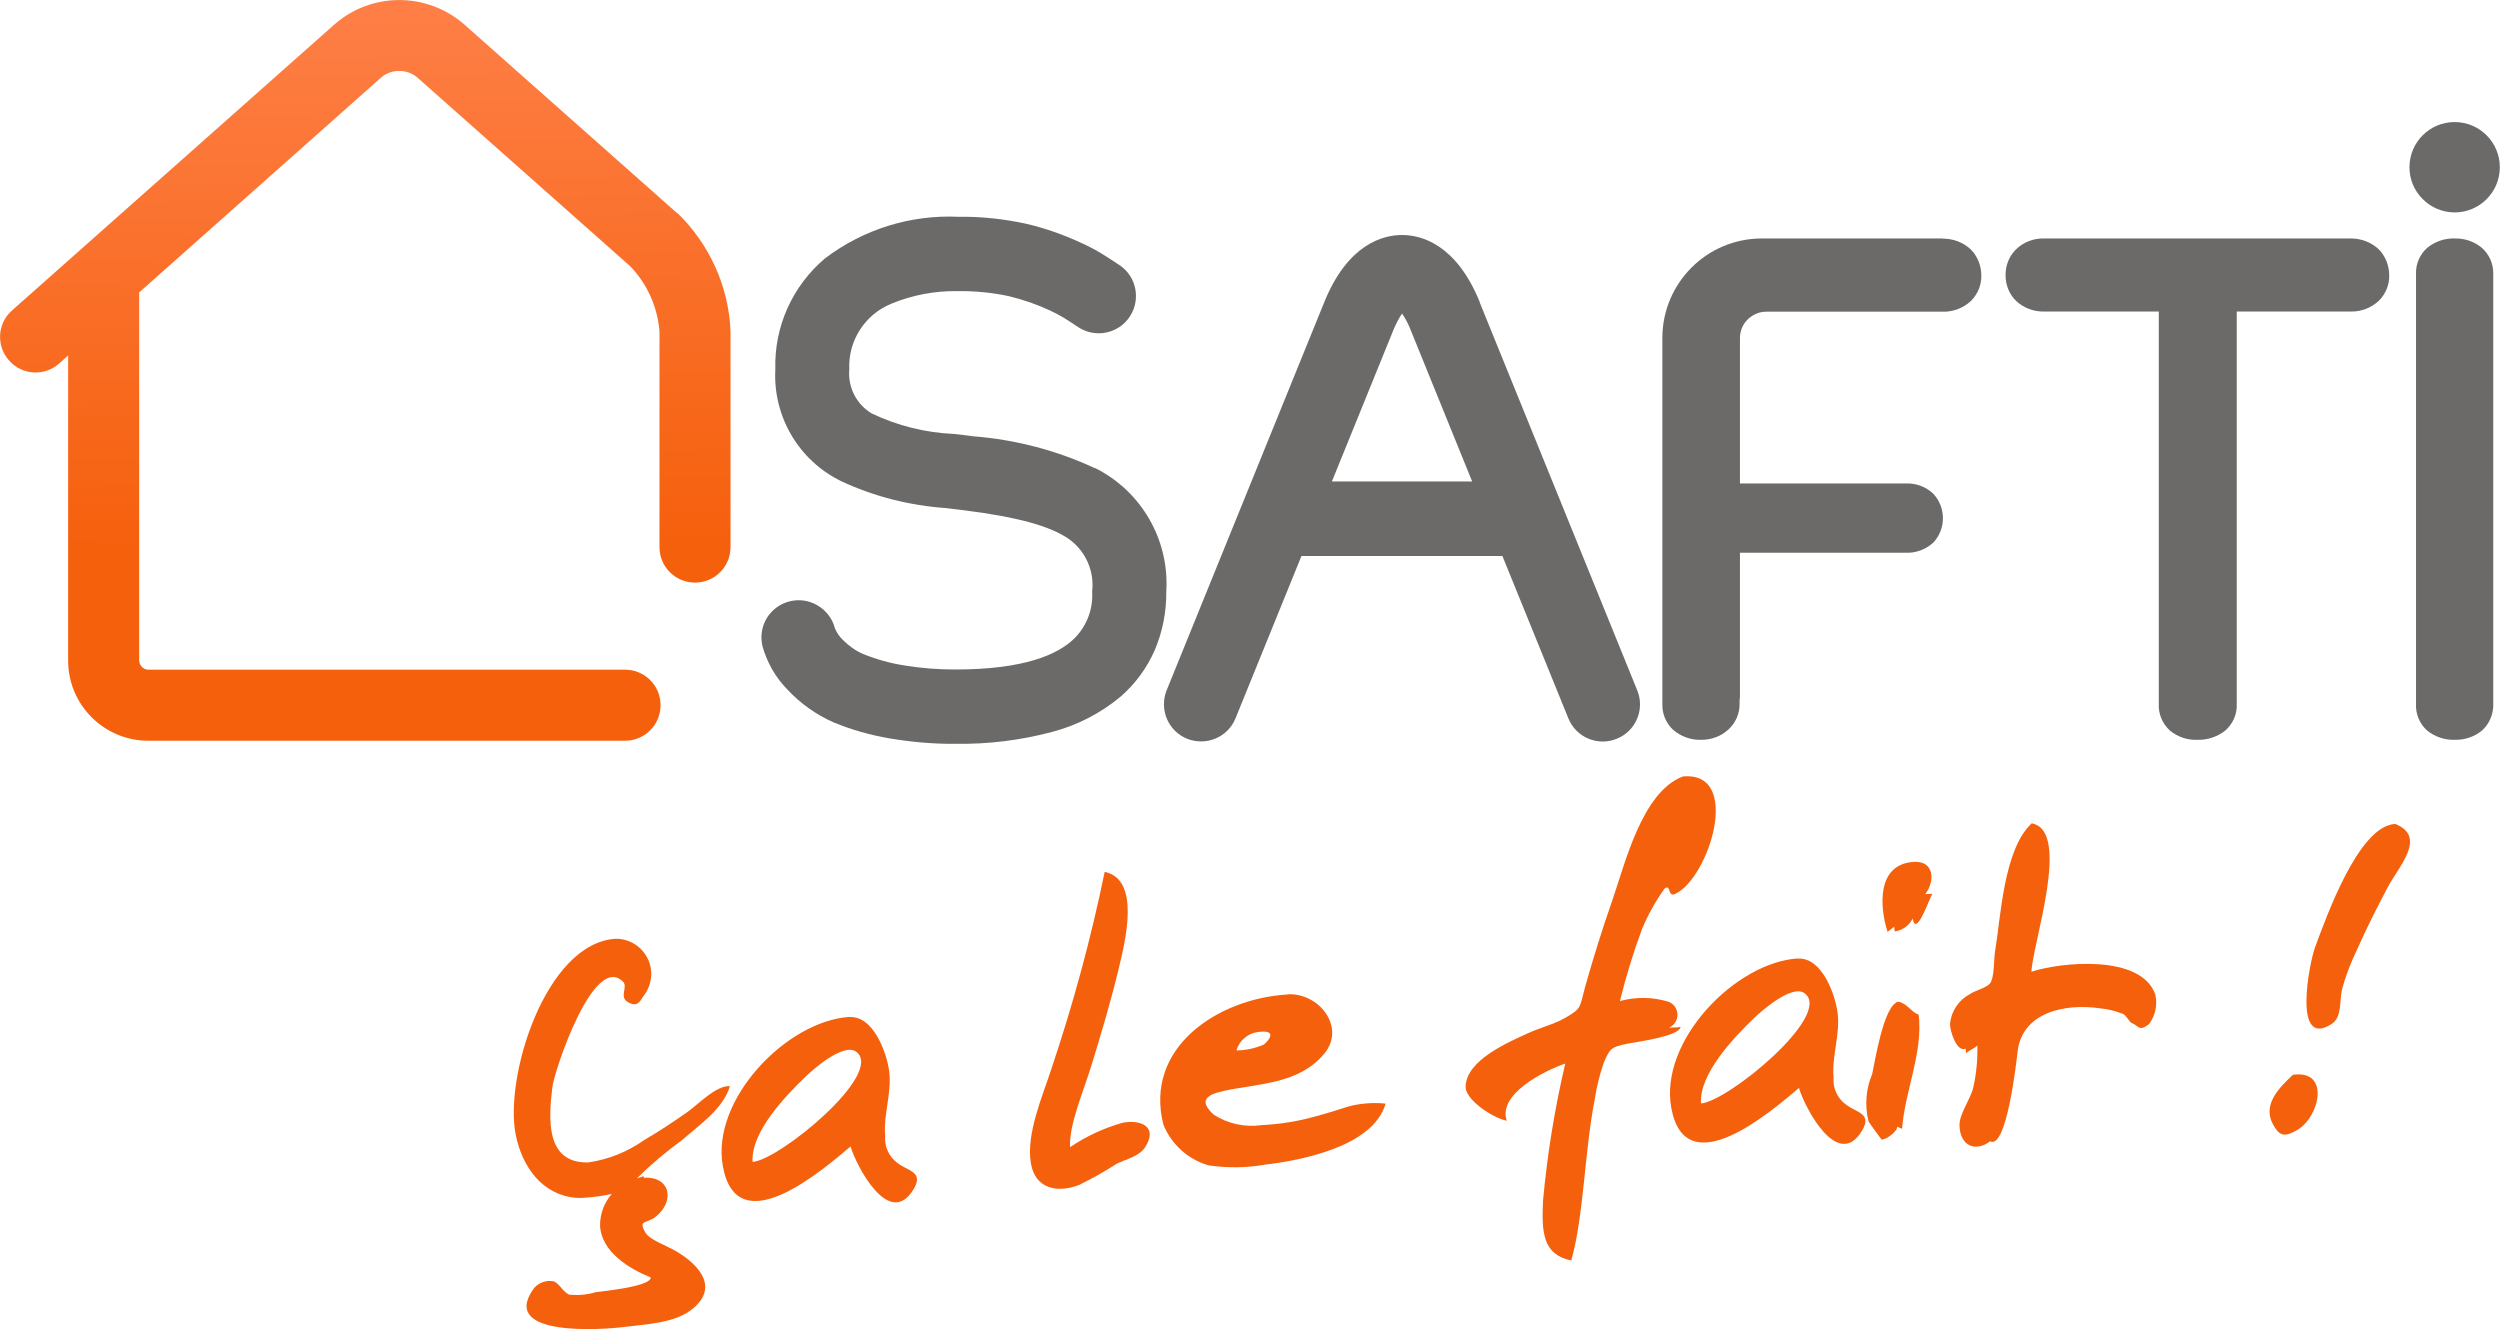 <?xml version="1.0" encoding="UTF-8"?>
<svg id="Calque_2" data-name="Calque 2" xmlns="http://www.w3.org/2000/svg" xmlns:xlink="http://www.w3.org/1999/xlink" viewBox="0 0 137.23 72.95">
  <defs>
    <style>
      .cls-1 {
        fill: #6b6a69;
      }

      .cls-2 {
        fill: url(#Dégradé_sans_nom);
      }

      .cls-3 {
        fill: #f5600d;
      }
    </style>
    <linearGradient id="Dégradé_sans_nom" data-name="Dégradé sans nom" x1="-418.78" y1="525.54" x2="-418.77" y2="524.83" gradientTransform="translate(16813.01 21374.76) scale(40.1 -40.67)" gradientUnits="userSpaceOnUse">
      <stop offset="0" stop-color="#fe7e45"/>
      <stop offset="1" stop-color="#f5600d"/>
    </linearGradient>
  </defs>
  <g id="Calque_1-2" data-name="Calque 1">
    <g id="Logo_SAFTI_France" data-name="Logo SAFTI France">
      <g id="Groupe_1781" data-name="Groupe 1781">
        <g id="Baseline">
          <path id="Tracé_1002" data-name="Tracé 1002" class="cls-3" d="m33.79,51.53c1.07-.01,1.94.84,1.96,1.91,0,.4-.12.8-.35,1.13-.23.26-.33.79-.93.44-.51-.29.02-.83-.27-1.12-1.61-1.63-3.78,4.92-3.88,5.78-.2,1.7-.41,4.18,1.96,4.14,1.11-.16,2.16-.58,3.08-1.23.81-.47,1.59-.99,2.36-1.53.6-.42,1.58-1.48,2.35-1.43-.39,1.26-1.64,2.09-2.63,2.96-.88.64-1.71,1.34-2.49,2.11.11-.03.28-.1.38-.13.17.81-2.96,1.26-3.73,1.19-1.85-.17-2.94-1.71-3.29-3.46-.64-3.19,1.64-10.52,5.48-10.76m1.36,13.14c1.58-.23,1.97,1.17.88,2.09-.52.44-1.01.16-.62.87.22.41,1.12.73,1.52.95,1.28.69,2.6,1.98,1.14,3.22-.99.85-2.6.88-3.82,1.04-1.15.15-6.72.55-5.03-2,.24-.39.7-.59,1.15-.51.32.08.55.63.9.74.48.04.97,0,1.43-.14.25-.04,3.05-.3,3.02-.81-1.17-.47-2.71-1.4-2.78-2.83-.02-1.3.92-2.41,2.2-2.61"/>
          <path id="Tracé_1003" data-name="Tracé 1003" class="cls-3" d="m46.63,55.83c1.3-.08,2.02,1.9,2.17,2.91.18,1.23-.32,2.39-.21,3.62-.05.57.2,1.12.65,1.46.58.47,1.48.48.92,1.44-1.34,2.27-3.18-1.31-3.47-2.33-1.53,1.29-6.23,5.37-7.01,1.09-.67-3.66,3.51-7.99,6.96-8.2h0m-5.33,7.96c1.45-.09,7.25-4.84,5.7-6.04-.69-.54-2.41.99-2.79,1.36-1.08,1.04-2.98,3-2.91,4.64v.04"/>
          <path id="Tracé_1004" data-name="Tracé 1004" class="cls-3" d="m60.65,47.86c1.97.43,1.12,3.8.76,5.3-.42,1.76-.94,3.5-1.47,5.23-.46,1.52-1.27,3.34-1.2,4.58.88-.6,1.86-1.05,2.88-1.34.98-.19,1.97.2,1.24,1.34-.33.52-1.07.66-1.58.92-.66.43-1.35.81-2.06,1.16-1.18.45-2.39.21-2.63-1.18-.28-1.64.65-3.72,1.13-5.22,1.19-3.54,2.17-7.14,2.92-10.8"/>
          <path id="Tracé_1005" data-name="Tracé 1005" class="cls-3" d="m70.66,54.58c1.73-.11,3.24,1.8,2.03,3.26-1.38,1.67-3.6,1.63-5.51,2.04-.96.21-1.4.54-.55,1.31.78.5,1.71.7,2.62.57,1.02-.05,2.02-.21,3-.49.6-.16,1.2-.35,1.79-.54.66-.17,1.35-.22,2.02-.15-.68,2.35-4.6,3.11-6.62,3.35-1.02.18-2.07.19-3.1.04-1.13-.33-2.04-1.15-2.48-2.24-1.07-4.23,2.99-6.91,6.8-7.14m-1.62,2.06c-.56.08-1.01.47-1.17,1.01.52,0,1.03-.12,1.5-.32.25-.2.82-.84-.33-.69"/>
          <path id="Tracé_1006" data-name="Tracé 1006" class="cls-3" d="m92.4,42.62c3.24-.28,1.43,5.57-.45,6.45-.42.2-.22-.58-.58-.29-.5.69-.91,1.44-1.24,2.23-.48,1.29-.88,2.61-1.21,3.94.88-.24,1.8-.23,2.67.04.4.15.59.6.44.99-.08.2-.23.35-.43.44.21-.04.43,0,.65-.05-.06.53-2.61.85-2.92.92-.9.19-.95.25-1.29,1.03-.23.66-.4,1.34-.5,2.02-.57,2.88-.59,6.36-1.29,8.85-1.57-.32-1.63-1.55-1.55-3.28.23-2.54.64-5.05,1.22-7.53-1.18.41-3.71,1.68-3.21,3.14-.82-.17-2.27-1.17-2.26-1.86.02-1.48,2.38-2.46,3.43-2.95.66-.3,1.44-.49,2.06-.85.91-.53.76-.57,1.06-1.65.45-1.6.94-3.18,1.49-4.75.7-2,1.63-5.99,3.89-6.84"/>
          <path id="Tracé_1007" data-name="Tracé 1007" class="cls-3" d="m98.69,52.62c1.3-.08,2.02,1.9,2.17,2.91.18,1.23-.32,2.39-.21,3.62-.05.57.2,1.12.65,1.46.58.47,1.48.48.92,1.44-1.34,2.27-3.18-1.31-3.47-2.33-1.53,1.29-6.23,5.37-7.01,1.09-.67-3.66,3.51-7.99,6.96-8.2h0m-5.33,7.96c1.45-.09,7.25-4.84,5.7-6.04-.69-.54-2.41.99-2.79,1.36-1.09,1.05-3.01,3.04-2.91,4.68"/>
          <path id="Tracé_1008" data-name="Tracé 1008" class="cls-3" d="m104.24,54.99c.48.13.67.56,1.08.71.25,2.07-.76,4.2-.91,6.26l-.27-.11c.02.25-.62.73-.86.7,0,0-.66-.89-.71-.99-.22-.87-.15-1.78.2-2.61.12-.5.63-3.9,1.46-3.96.3.08-.44.03,0,0m.82-7.68c1.16-.07,1.16,1.1.63,1.77.15,0,.29-.02.39-.02-.24.44-.89,2.39-1.08,1.36-.19.39-.56.65-.99.71l-.02-.26-.37.28c-.44-1.4-.6-3.71,1.44-3.84h0"/>
          <path id="Tracé_1009" data-name="Tracé 1009" class="cls-3" d="m111.53,45.2c2.18.38.04,6.6-.02,8.14,1.57-.52,6.03-.99,6.8,1.26.13.57,0,1.17-.36,1.63-.56.41-.52.09-.96-.09-.08-.03-.28-.39-.44-.48-.41-.16-.83-.27-1.27-.31-1.95-.29-4.29.23-4.53,2.38-.08.68-.61,5.38-1.51,4.92-.81.61-1.65.25-1.68-.87-.02-.63.62-1.46.76-2.1.17-.75.24-1.52.22-2.29-.17.18-.45.25-.62.43,0-.09-.01-.17-.02-.26-.48.23-.87-.95-.86-1.37.07-.69.48-1.3,1.09-1.62.28-.2.9-.34,1.1-.58.26-.32.21-1.36.28-1.75.32-1.9.47-5.62,2.02-7.05.52.09-.75.69,0,0"/>
          <path id="Tracé_1010" data-name="Tracé 1010" class="cls-3" d="m125.85,59c2.08-.31,1.49,2.32.23,3.04-.67.38-.95.34-1.31-.32-.59-1.08.32-2,1.08-2.71m5.61-13.79c1.79.7.22,2.33-.38,3.46s-1.17,2.26-1.69,3.43c-.35.72-.64,1.47-.84,2.24-.13.58.01,1.48-.55,1.85-2.19,1.43-1.22-3.41-.92-4.21.61-1.62,2.37-6.64,4.38-6.76.62.24-.51.03,0,0"/>
        </g>
        <path id="Tracé_1011" data-name="Tracé 1011" class="cls-1" d="m134.74,11.66c1.37,0,2.48-1.11,2.48-2.48s-1.11-2.48-2.48-2.48c-1.37,0-2.48,1.11-2.48,2.48,0,.66.26,1.29.73,1.75.46.47,1.1.73,1.75.73"/>
        <path id="Tracé_1012" data-name="Tracé 1012" class="cls-1" d="m129.02,13.09h-16.79c-.58-.02-1.15.19-1.57.6-.38.38-.58.89-.57,1.43,0,.52.2,1.03.57,1.39.42.4.99.61,1.57.59h6.27v21.53c-.03.56.2,1.1.62,1.48.42.34.95.52,1.48.5.56.02,1.1-.16,1.54-.5.43-.37.67-.92.64-1.48v-21.53h6.23c.58.02,1.14-.19,1.57-.59.37-.37.58-.87.57-1.39,0-.53-.2-1.05-.57-1.43-.42-.4-.99-.61-1.57-.6"/>
        <path id="Tracé_1013" data-name="Tracé 1013" class="cls-1" d="m106.64,13.09h-9.93c-3.02,0-5.46,2.45-5.46,5.47v20.11c-.01.53.21,1.04.6,1.4.43.36.97.56,1.54.54.55,0,1.08-.19,1.48-.56.39-.35.62-.86.62-1.39v-.24c0-.06.02-.12.02-.17s0-.12,0-.18v-7.73h9.08c.56.03,1.11-.17,1.53-.55.71-.76.71-1.93,0-2.69-.41-.39-.96-.59-1.53-.56h-9.08v-7.91h0v-.07c0-.39.15-.76.43-1.03.28-.27.65-.43,1.04-.42h9.64c.58.02,1.14-.19,1.57-.59.37-.37.58-.87.57-1.39,0-.53-.2-1.05-.57-1.43-.42-.4-.99-.61-1.57-.6"/>
        <path id="Tracé_1014" data-name="Tracé 1014" class="cls-1" d="m60.1,25.7c-2.1-.98-4.36-1.57-6.67-1.75-.18-.02-.35-.05-.53-.07l-.54-.06c-1.57-.07-3.1-.45-4.52-1.13-.84-.51-1.31-1.45-1.22-2.43-.07-1.56.86-3,2.31-3.59,1.16-.48,2.4-.71,3.65-.69.94-.01,1.89.08,2.81.28.78.19,1.53.45,2.26.79.26.12.52.26.77.41.26.16.53.34.8.52.95.6,2.22.32,2.82-.64.58-.92.34-2.14-.55-2.76-.32-.21-.66-.44-1.02-.66-.37-.22-.76-.43-1.15-.6-.95-.44-1.94-.79-2.96-1.03-1.23-.27-2.5-.41-3.76-.39-2.63-.12-5.21.69-7.31,2.28-1.79,1.51-2.8,3.75-2.73,6.09-.14,2.59,1.29,5.02,3.63,6.15,1.8.84,3.75,1.33,5.73,1.47l.5.06c.17.02.33.04.5.06,3,.38,4.76.88,5.77,1.59.91.66,1.39,1.76,1.26,2.87.06.94-.28,1.86-.94,2.54-.94.94-2.82,1.74-6.58,1.74-.93,0-1.86-.07-2.77-.22-.78-.12-1.54-.33-2.28-.63-.42-.18-.79-.45-1.11-.77-.19-.18-.34-.4-.44-.64-.13-.52-.47-.97-.94-1.25-.96-.58-2.21-.27-2.8.69-.28.46-.36,1.01-.24,1.53.25.9.72,1.73,1.38,2.4.71.76,1.57,1.37,2.52,1.79.99.41,2.02.7,3.07.88,1.19.2,2.39.31,3.59.3,1.8.03,3.59-.19,5.33-.65,1.38-.36,2.66-1.02,3.76-1.93.81-.7,1.45-1.57,1.88-2.55.44-1.02.65-2.13.64-3.24.17-2.84-1.37-5.5-3.91-6.77"/>
        <path id="Tracé_1015" data-name="Tracé 1015" class="cls-1" d="m81.23,16.59c-1.3-3.21-3.24-3.69-4.27-3.69s-2.97.48-4.27,3.69l-8.65,21.3c-.42,1.05.08,2.24,1.12,2.66,1.05.42,2.24-.08,2.66-1.12l3.62-8.91h11.03l3.62,8.91c.42,1.05,1.62,1.55,2.66,1.12,1.05-.42,1.55-1.62,1.12-2.66h0l-8.65-21.3Zm-8.12,9.84l3.37-8.3c.13-.32.29-.63.48-.92.2.29.36.6.48.92l3.37,8.3h-7.71Z"/>
        <path id="Tracé_1016" data-name="Tracé 1016" class="cls-2" d="m37.19,11.72L25.47,1.33c-2.04-1.77-5.07-1.77-7.1,0L.66,17.04c-.81.71-.88,1.95-.16,2.75.71.81,1.95.88,2.75.16l.49-.44v16.75c0,2.43,1.97,4.4,4.4,4.4h26.17c1.08,0,1.95-.87,1.95-1.95s-.87-1.95-1.95-1.95H8.14c-.27,0-.49-.23-.5-.5v-20.21l13.31-11.82c.56-.45,1.36-.45,1.93,0l11.72,10.39c.93.97,1.49,2.23,1.6,3.56v11.85c0,1.08.87,1.95,1.95,1.95s1.95-.87,1.95-1.95v-11.85c-.1-2.45-1.15-4.77-2.91-6.48"/>
        <path id="Tracé_1017" data-name="Tracé 1017" class="cls-1" d="m136.23,13.6c-.41-.34-.93-.52-1.47-.51-.55-.02-1.09.16-1.52.51-.41.36-.64.89-.62,1.43v23.6c-.03.56.2,1.11.62,1.48.43.34.97.52,1.52.5.53.01,1.05-.16,1.47-.5.42-.37.65-.92.63-1.48V15.03c.01-.55-.22-1.07-.63-1.43"/>
      </g>
    </g>
  </g>
</svg>